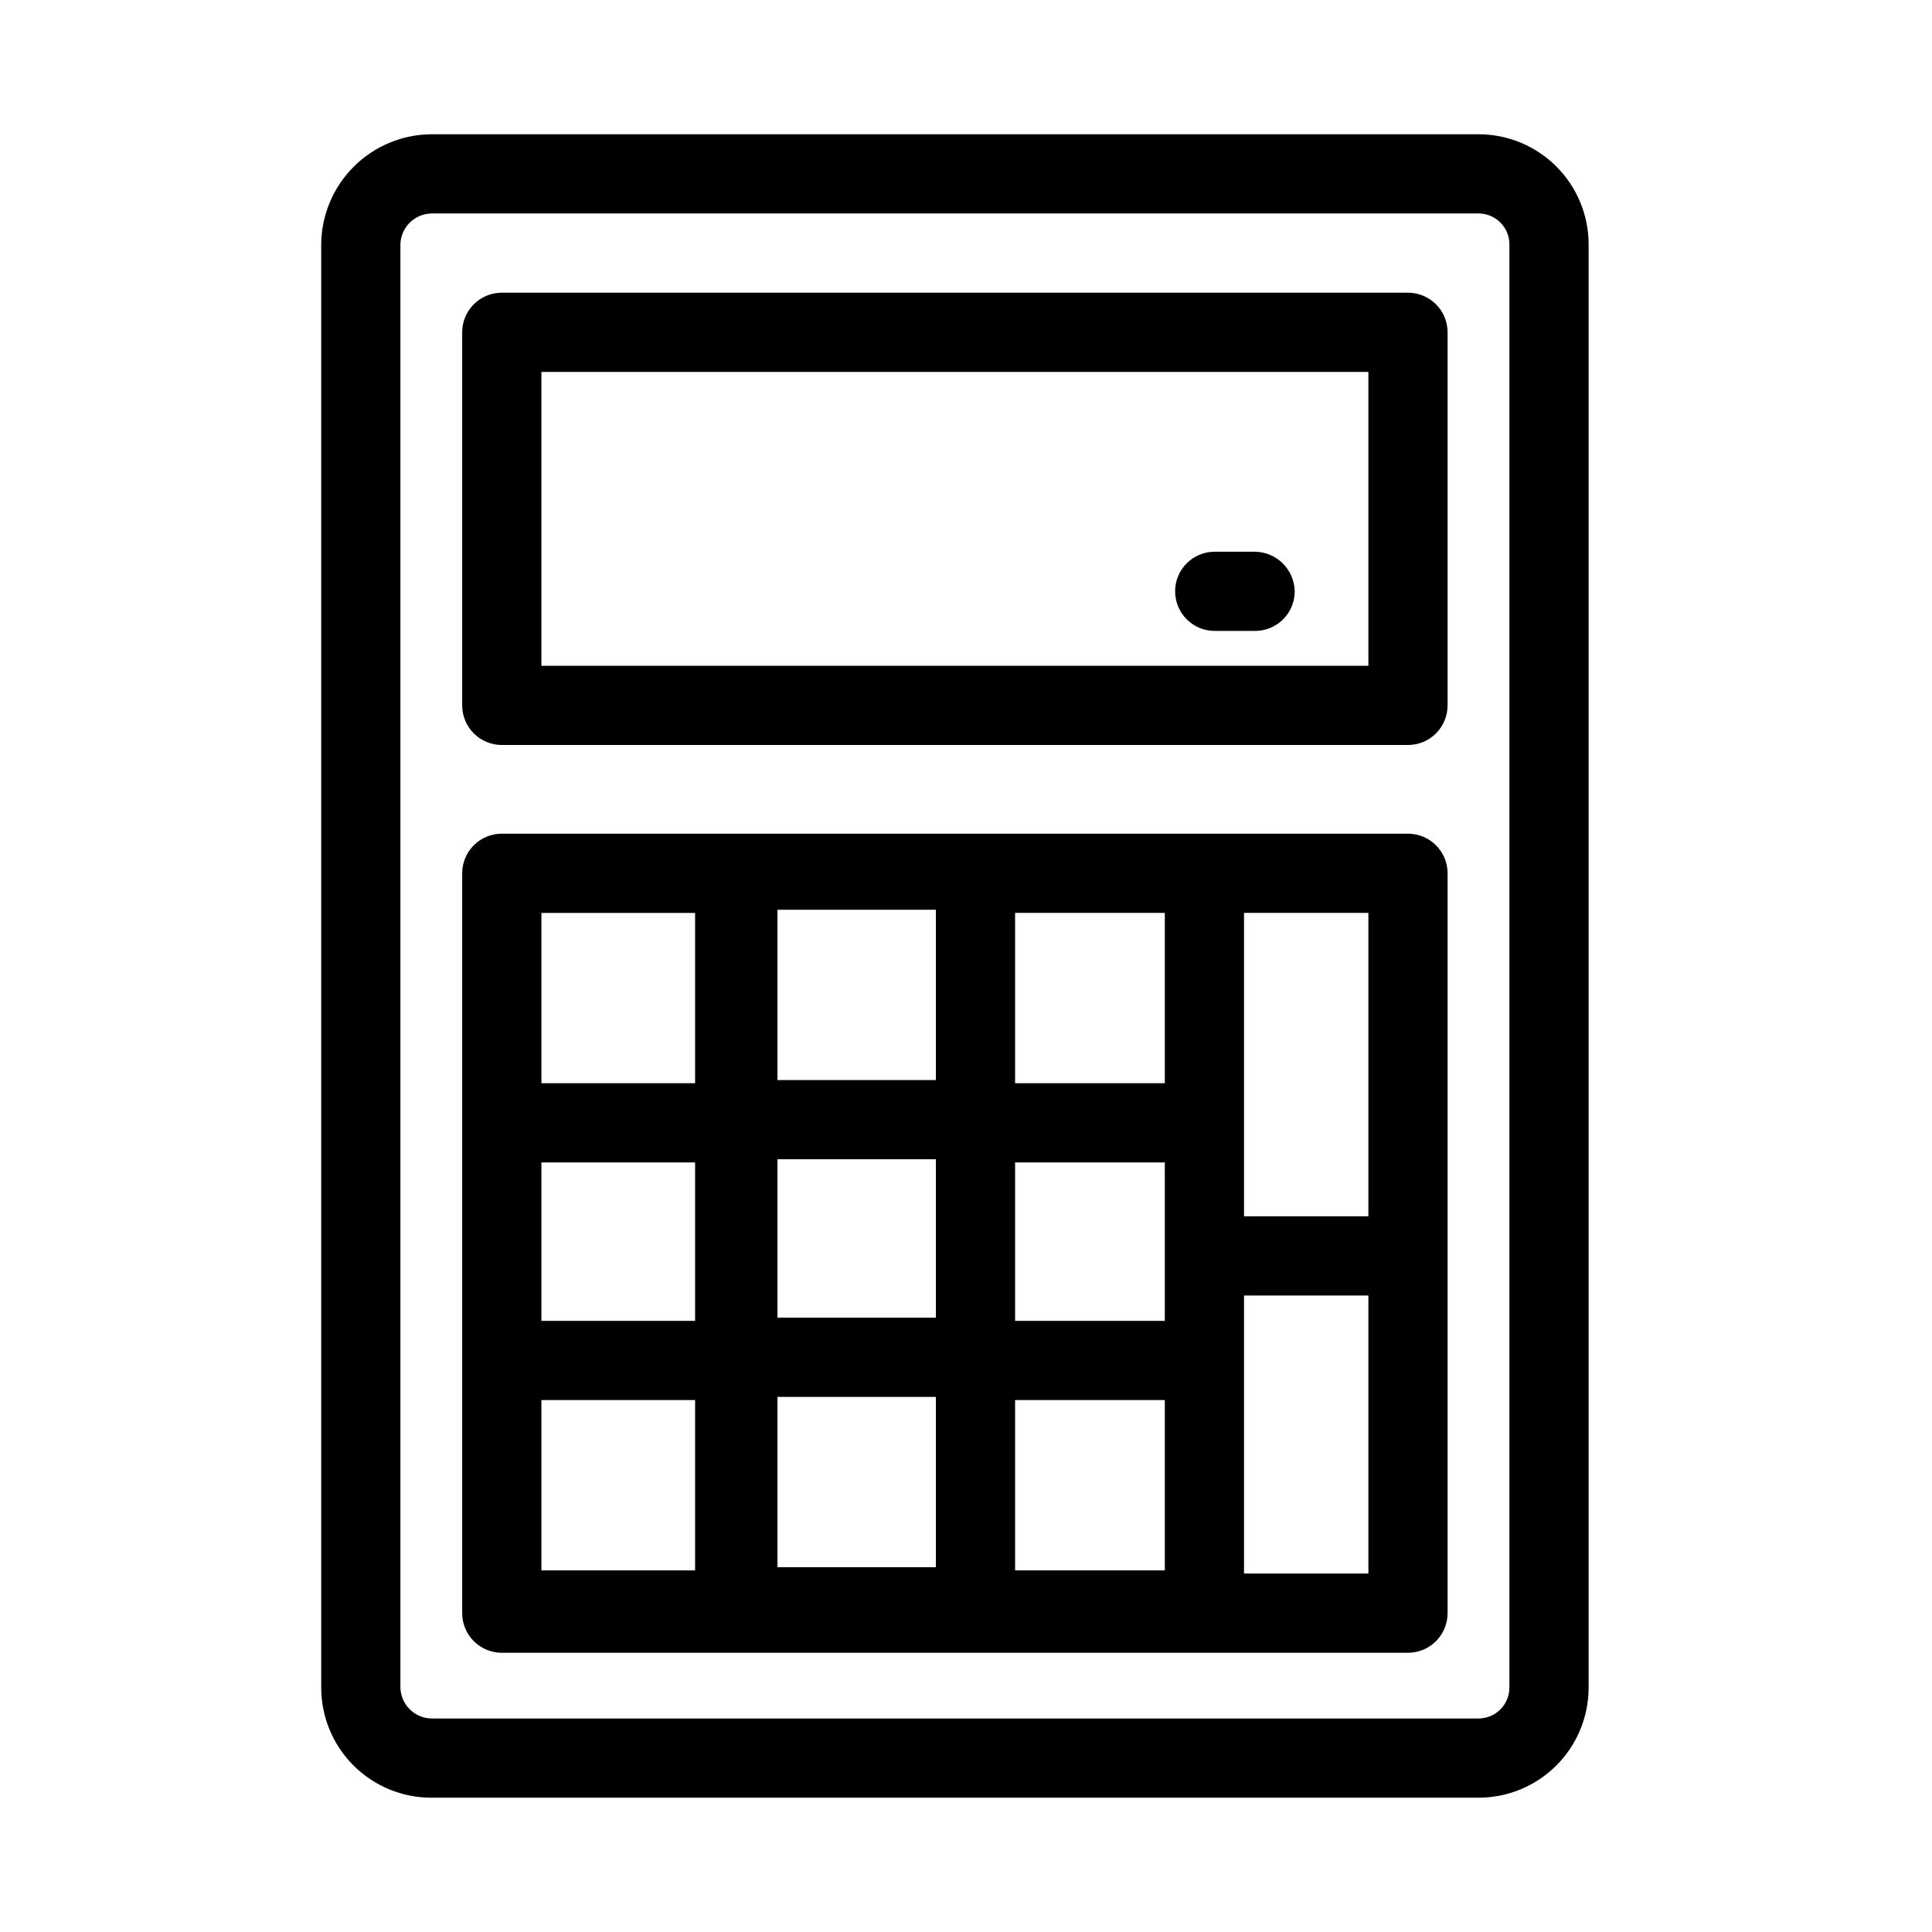 <?xml version="1.0" encoding="UTF-8"?>
<!-- Uploaded to: SVG Repo, www.svgrepo.com, Generator: SVG Repo Mixer Tools -->
<svg fill="#000000" width="800px" height="800px" version="1.1" viewBox="144 144 512 512" xmlns="http://www.w3.org/2000/svg">
 <g>
  <path d="m258.3 620.41h277.52c7.738 0 15.16-3.074 20.633-8.547 5.473-5.469 8.547-12.891 8.547-20.633v-382.47c0-7.738-3.074-15.16-8.547-20.633-5.473-5.473-12.895-8.547-20.633-8.547h-277.52c-7.719 0.055-15.109 3.148-20.57 8.605-5.461 5.461-8.551 12.852-8.605 20.574v382.47c0 7.742 3.074 15.164 8.543 20.633 5.473 5.473 12.895 8.547 20.633 8.547zm-8.188-411.65c0.113-4.477 3.715-8.078 8.188-8.188h277.52c2.172 0 4.254 0.863 5.789 2.398 1.535 1.535 2.398 3.617 2.398 5.789v382.47c0 4.523-3.664 8.188-8.188 8.188h-277.52c-4.473-0.109-8.074-3.711-8.188-8.188z"/>
  <path d="m276.98 582h240.15c2.785 0 5.453-1.105 7.422-3.074s3.074-4.637 3.074-7.422v-196.07c0-2.785-1.105-5.453-3.074-7.422s-4.637-3.074-7.422-3.074h-240.15c-5.797 0-10.496 4.699-10.496 10.496v196.07c0 2.785 1.105 5.453 3.074 7.422s4.641 3.074 7.422 3.074zm196.7-196.07h32.957v80.398h-32.957zm0 101.39h32.957v73.684h-32.957zm-60.668-101.39h39.676v45.133h-39.676zm0 66.125h39.676v41.984h-39.676zm0 62.977h39.676v45.133h-39.676zm-62.977-129.94h41.984v45.133h-41.984zm0 66.125h41.984v41.984h-41.984zm0 62.977h41.984v45.133h-41.984zm-62.555-128.26h40.727v45.133h-40.727zm0 66.125h40.727v41.984h-40.727zm0 62.977h40.727v45.133h-40.727z"/>
  <path d="m276.98 341.43h240.15c2.785 0 5.453-1.105 7.422-3.074s3.074-4.637 3.074-7.422v-98.871c0-2.785-1.105-5.453-3.074-7.422s-4.637-3.074-7.422-3.074h-240.15c-5.797 0-10.496 4.699-10.496 10.496v98.871c0 2.785 1.105 5.453 3.074 7.422s4.641 3.074 7.422 3.074zm10.496-98.871h219.16v77.879h-219.16z"/>
  <path d="m476.62 290.21h-10.707c-5.797 0-10.496 4.699-10.496 10.496 0 2.781 1.105 5.453 3.074 7.422s4.637 3.074 7.422 3.074h10.707c2.781 0 5.453-1.105 7.422-3.074 1.965-1.969 3.074-4.641 3.074-7.422-0.113-5.75-4.746-10.387-10.496-10.496z"/>
 </g>
</svg>